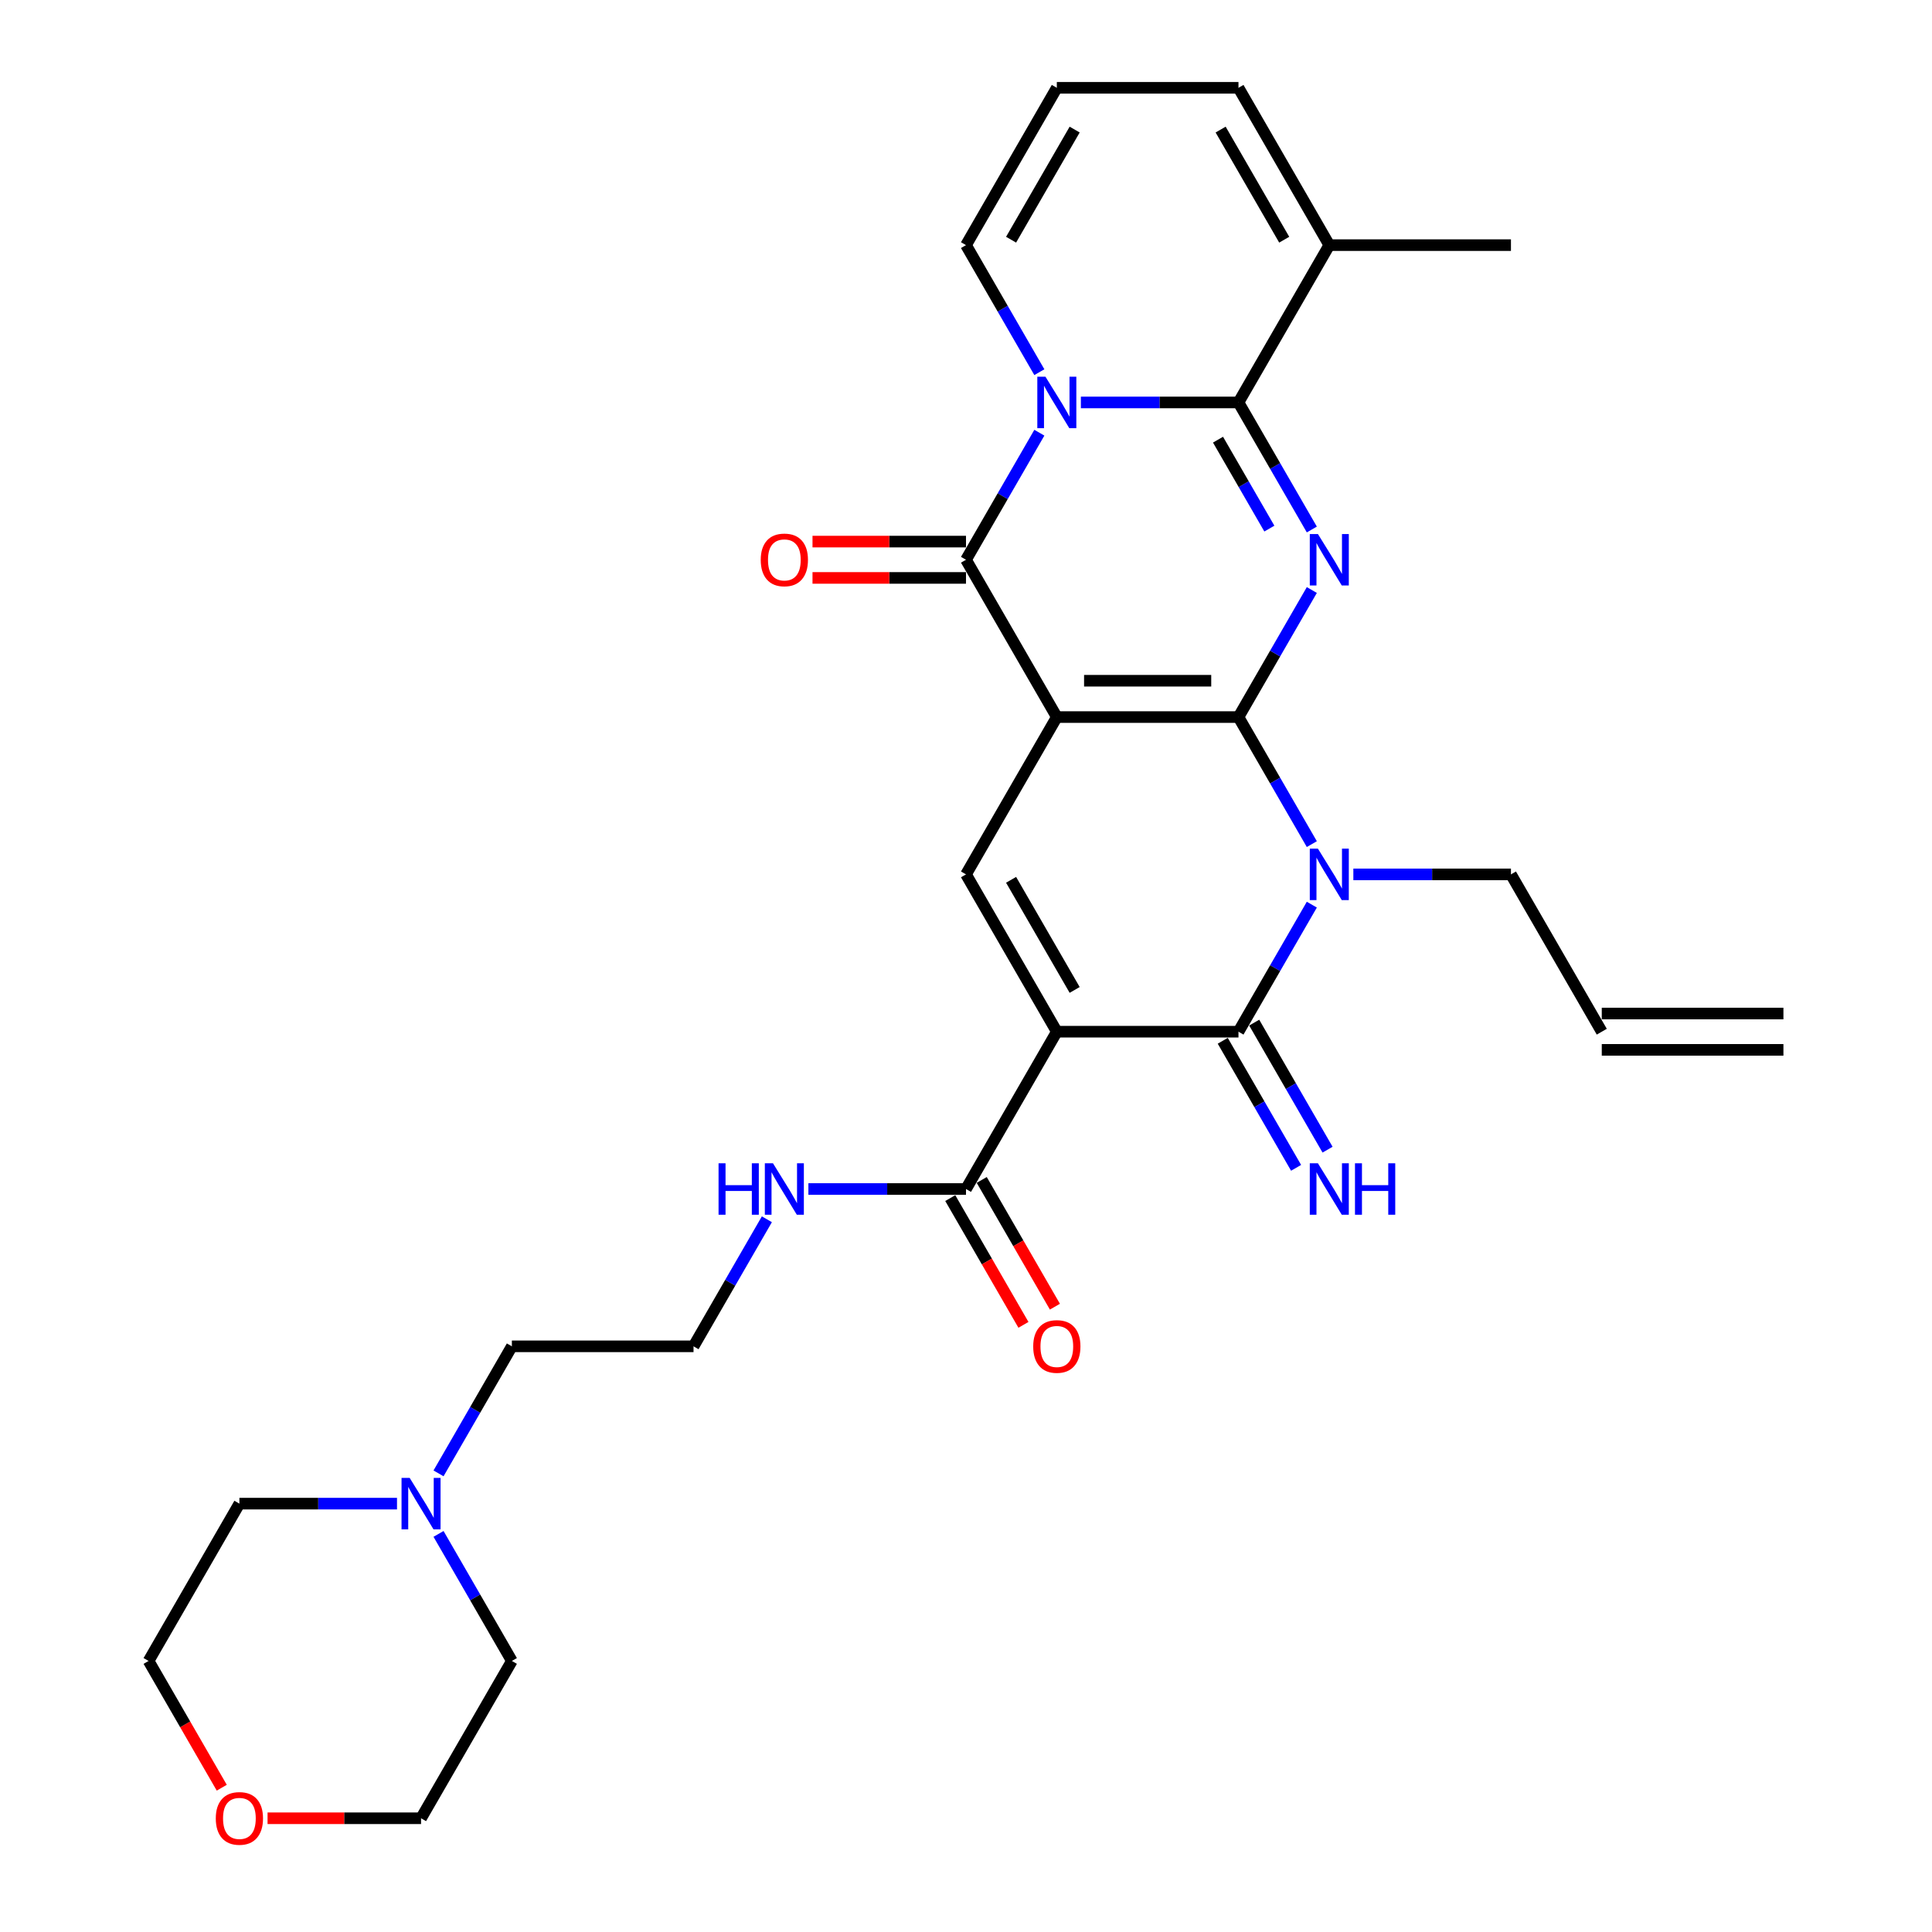<?xml version='1.0' encoding='iso-8859-1'?>
<svg version='1.1' baseProfile='full'
              xmlns='http://www.w3.org/2000/svg'
                      xmlns:rdkit='http://www.rdkit.org/xml'
                      xmlns:xlink='http://www.w3.org/1999/xlink'
                  xml:space='preserve'
width='1000px' height='1000px' viewBox='0 0 1000 1000'>
<!-- END OF HEADER -->
<rect style='opacity:1.0;fill:#FFFFFF;stroke:none' width='1000' height='1000' x='0' y='0'> </rect>
<path class='bond-0' d='M 641.032,371.155 L 547.011,371.155' style='fill:none;fill-rule:evenodd;stroke:#000000;stroke-width:6px;stroke-linecap:butt;stroke-linejoin:miter;stroke-opacity:1' />
<path class='bond-0' d='M 626.929,352.35 L 561.114,352.35' style='fill:none;fill-rule:evenodd;stroke:#000000;stroke-width:6px;stroke-linecap:butt;stroke-linejoin:miter;stroke-opacity:1' />
<path class='bond-1' d='M 641.032,371.155 L 660.016,338.274' style='fill:none;fill-rule:evenodd;stroke:#000000;stroke-width:6px;stroke-linecap:butt;stroke-linejoin:miter;stroke-opacity:1' />
<path class='bond-1' d='M 660.016,338.274 L 679,305.394' style='fill:none;fill-rule:evenodd;stroke:#0000FF;stroke-width:6px;stroke-linecap:butt;stroke-linejoin:miter;stroke-opacity:1' />
<path class='bond-3' d='M 641.032,371.155 L 660.016,404.035' style='fill:none;fill-rule:evenodd;stroke:#000000;stroke-width:6px;stroke-linecap:butt;stroke-linejoin:miter;stroke-opacity:1' />
<path class='bond-3' d='M 660.016,404.035 L 679,436.916' style='fill:none;fill-rule:evenodd;stroke:#0000FF;stroke-width:6px;stroke-linecap:butt;stroke-linejoin:miter;stroke-opacity:1' />
<path class='bond-6' d='M 547.011,371.155 L 500,289.73' style='fill:none;fill-rule:evenodd;stroke:#000000;stroke-width:6px;stroke-linecap:butt;stroke-linejoin:miter;stroke-opacity:1' />
<path class='bond-8' d='M 547.011,371.155 L 500,452.58' style='fill:none;fill-rule:evenodd;stroke:#000000;stroke-width:6px;stroke-linecap:butt;stroke-linejoin:miter;stroke-opacity:1' />
<path class='bond-5' d='M 679,274.066 L 660.016,241.185' style='fill:none;fill-rule:evenodd;stroke:#0000FF;stroke-width:6px;stroke-linecap:butt;stroke-linejoin:miter;stroke-opacity:1' />
<path class='bond-5' d='M 660.016,241.185 L 641.032,208.305' style='fill:none;fill-rule:evenodd;stroke:#000000;stroke-width:6px;stroke-linecap:butt;stroke-linejoin:miter;stroke-opacity:1' />
<path class='bond-5' d='M 657.019,273.604 L 643.731,250.587' style='fill:none;fill-rule:evenodd;stroke:#0000FF;stroke-width:6px;stroke-linecap:butt;stroke-linejoin:miter;stroke-opacity:1' />
<path class='bond-5' d='M 643.731,250.587 L 630.442,227.571' style='fill:none;fill-rule:evenodd;stroke:#000000;stroke-width:6px;stroke-linecap:butt;stroke-linejoin:miter;stroke-opacity:1' />
<path class='bond-2' d='M 559.459,208.305 L 600.246,208.305' style='fill:none;fill-rule:evenodd;stroke:#0000FF;stroke-width:6px;stroke-linecap:butt;stroke-linejoin:miter;stroke-opacity:1' />
<path class='bond-2' d='M 600.246,208.305 L 641.032,208.305' style='fill:none;fill-rule:evenodd;stroke:#000000;stroke-width:6px;stroke-linecap:butt;stroke-linejoin:miter;stroke-opacity:1' />
<path class='bond-11' d='M 537.967,192.641 L 518.984,159.76' style='fill:none;fill-rule:evenodd;stroke:#0000FF;stroke-width:6px;stroke-linecap:butt;stroke-linejoin:miter;stroke-opacity:1' />
<path class='bond-11' d='M 518.984,159.76 L 500,126.88' style='fill:none;fill-rule:evenodd;stroke:#000000;stroke-width:6px;stroke-linecap:butt;stroke-linejoin:miter;stroke-opacity:1' />
<path class='bond-31' d='M 537.967,223.969 L 518.984,256.849' style='fill:none;fill-rule:evenodd;stroke:#0000FF;stroke-width:6px;stroke-linecap:butt;stroke-linejoin:miter;stroke-opacity:1' />
<path class='bond-31' d='M 518.984,256.849 L 500,289.73' style='fill:none;fill-rule:evenodd;stroke:#000000;stroke-width:6px;stroke-linecap:butt;stroke-linejoin:miter;stroke-opacity:1' />
<path class='bond-7' d='M 679,468.244 L 660.016,501.124' style='fill:none;fill-rule:evenodd;stroke:#0000FF;stroke-width:6px;stroke-linecap:butt;stroke-linejoin:miter;stroke-opacity:1' />
<path class='bond-7' d='M 660.016,501.124 L 641.032,534.005' style='fill:none;fill-rule:evenodd;stroke:#000000;stroke-width:6px;stroke-linecap:butt;stroke-linejoin:miter;stroke-opacity:1' />
<path class='bond-18' d='M 700.492,452.58 L 741.278,452.58' style='fill:none;fill-rule:evenodd;stroke:#0000FF;stroke-width:6px;stroke-linecap:butt;stroke-linejoin:miter;stroke-opacity:1' />
<path class='bond-18' d='M 741.278,452.58 L 782.065,452.58' style='fill:none;fill-rule:evenodd;stroke:#000000;stroke-width:6px;stroke-linecap:butt;stroke-linejoin:miter;stroke-opacity:1' />
<path class='bond-4' d='M 547.011,534.005 L 641.032,534.005' style='fill:none;fill-rule:evenodd;stroke:#000000;stroke-width:6px;stroke-linecap:butt;stroke-linejoin:miter;stroke-opacity:1' />
<path class='bond-9' d='M 547.011,534.005 L 500,615.43' style='fill:none;fill-rule:evenodd;stroke:#000000;stroke-width:6px;stroke-linecap:butt;stroke-linejoin:miter;stroke-opacity:1' />
<path class='bond-30' d='M 547.011,534.005 L 500,452.58' style='fill:none;fill-rule:evenodd;stroke:#000000;stroke-width:6px;stroke-linecap:butt;stroke-linejoin:miter;stroke-opacity:1' />
<path class='bond-30' d='M 556.244,512.389 L 523.337,455.391' style='fill:none;fill-rule:evenodd;stroke:#000000;stroke-width:6px;stroke-linecap:butt;stroke-linejoin:miter;stroke-opacity:1' />
<path class='bond-10' d='M 641.032,208.305 L 688.043,126.88' style='fill:none;fill-rule:evenodd;stroke:#000000;stroke-width:6px;stroke-linecap:butt;stroke-linejoin:miter;stroke-opacity:1' />
<path class='bond-13' d='M 500,280.328 L 460.276,280.328' style='fill:none;fill-rule:evenodd;stroke:#000000;stroke-width:6px;stroke-linecap:butt;stroke-linejoin:miter;stroke-opacity:1' />
<path class='bond-13' d='M 460.276,280.328 L 420.552,280.328' style='fill:none;fill-rule:evenodd;stroke:#FF0000;stroke-width:6px;stroke-linecap:butt;stroke-linejoin:miter;stroke-opacity:1' />
<path class='bond-13' d='M 500,299.132 L 460.276,299.132' style='fill:none;fill-rule:evenodd;stroke:#000000;stroke-width:6px;stroke-linecap:butt;stroke-linejoin:miter;stroke-opacity:1' />
<path class='bond-13' d='M 460.276,299.132 L 420.552,299.132' style='fill:none;fill-rule:evenodd;stroke:#FF0000;stroke-width:6px;stroke-linecap:butt;stroke-linejoin:miter;stroke-opacity:1' />
<path class='bond-12' d='M 632.89,538.706 L 651.873,571.586' style='fill:none;fill-rule:evenodd;stroke:#000000;stroke-width:6px;stroke-linecap:butt;stroke-linejoin:miter;stroke-opacity:1' />
<path class='bond-12' d='M 651.873,571.586 L 670.857,604.467' style='fill:none;fill-rule:evenodd;stroke:#0000FF;stroke-width:6px;stroke-linecap:butt;stroke-linejoin:miter;stroke-opacity:1' />
<path class='bond-12' d='M 649.175,529.304 L 668.158,562.184' style='fill:none;fill-rule:evenodd;stroke:#000000;stroke-width:6px;stroke-linecap:butt;stroke-linejoin:miter;stroke-opacity:1' />
<path class='bond-12' d='M 668.158,562.184 L 687.142,595.065' style='fill:none;fill-rule:evenodd;stroke:#0000FF;stroke-width:6px;stroke-linecap:butt;stroke-linejoin:miter;stroke-opacity:1' />
<path class='bond-17' d='M 491.857,620.131 L 510.798,652.936' style='fill:none;fill-rule:evenodd;stroke:#000000;stroke-width:6px;stroke-linecap:butt;stroke-linejoin:miter;stroke-opacity:1' />
<path class='bond-17' d='M 510.798,652.936 L 529.738,685.742' style='fill:none;fill-rule:evenodd;stroke:#FF0000;stroke-width:6px;stroke-linecap:butt;stroke-linejoin:miter;stroke-opacity:1' />
<path class='bond-17' d='M 508.143,610.729 L 527.083,643.534' style='fill:none;fill-rule:evenodd;stroke:#000000;stroke-width:6px;stroke-linecap:butt;stroke-linejoin:miter;stroke-opacity:1' />
<path class='bond-17' d='M 527.083,643.534 L 546.023,676.339' style='fill:none;fill-rule:evenodd;stroke:#FF0000;stroke-width:6px;stroke-linecap:butt;stroke-linejoin:miter;stroke-opacity:1' />
<path class='bond-19' d='M 500,615.43 L 459.213,615.43' style='fill:none;fill-rule:evenodd;stroke:#000000;stroke-width:6px;stroke-linecap:butt;stroke-linejoin:miter;stroke-opacity:1' />
<path class='bond-19' d='M 459.213,615.43 L 418.427,615.43' style='fill:none;fill-rule:evenodd;stroke:#0000FF;stroke-width:6px;stroke-linecap:butt;stroke-linejoin:miter;stroke-opacity:1' />
<path class='bond-16' d='M 688.043,126.88 L 641.032,45.455' style='fill:none;fill-rule:evenodd;stroke:#000000;stroke-width:6px;stroke-linecap:butt;stroke-linejoin:miter;stroke-opacity:1' />
<path class='bond-16' d='M 664.706,124.068 L 631.799,67.07' style='fill:none;fill-rule:evenodd;stroke:#000000;stroke-width:6px;stroke-linecap:butt;stroke-linejoin:miter;stroke-opacity:1' />
<path class='bond-25' d='M 688.043,126.88 L 782.065,126.88' style='fill:none;fill-rule:evenodd;stroke:#000000;stroke-width:6px;stroke-linecap:butt;stroke-linejoin:miter;stroke-opacity:1' />
<path class='bond-32' d='M 500,126.88 L 547.011,45.455' style='fill:none;fill-rule:evenodd;stroke:#000000;stroke-width:6px;stroke-linecap:butt;stroke-linejoin:miter;stroke-opacity:1' />
<path class='bond-32' d='M 523.337,124.068 L 556.244,67.07' style='fill:none;fill-rule:evenodd;stroke:#000000;stroke-width:6px;stroke-linecap:butt;stroke-linejoin:miter;stroke-opacity:1' />
<path class='bond-14' d='M 226.979,762.616 L 245.963,729.736' style='fill:none;fill-rule:evenodd;stroke:#0000FF;stroke-width:6px;stroke-linecap:butt;stroke-linejoin:miter;stroke-opacity:1' />
<path class='bond-14' d='M 245.963,729.736 L 264.946,696.855' style='fill:none;fill-rule:evenodd;stroke:#000000;stroke-width:6px;stroke-linecap:butt;stroke-linejoin:miter;stroke-opacity:1' />
<path class='bond-26' d='M 226.979,793.944 L 245.963,826.825' style='fill:none;fill-rule:evenodd;stroke:#0000FF;stroke-width:6px;stroke-linecap:butt;stroke-linejoin:miter;stroke-opacity:1' />
<path class='bond-26' d='M 245.963,826.825 L 264.946,859.705' style='fill:none;fill-rule:evenodd;stroke:#000000;stroke-width:6px;stroke-linecap:butt;stroke-linejoin:miter;stroke-opacity:1' />
<path class='bond-27' d='M 205.487,778.28 L 164.7,778.28' style='fill:none;fill-rule:evenodd;stroke:#0000FF;stroke-width:6px;stroke-linecap:butt;stroke-linejoin:miter;stroke-opacity:1' />
<path class='bond-27' d='M 164.7,778.28 L 123.914,778.28' style='fill:none;fill-rule:evenodd;stroke:#000000;stroke-width:6px;stroke-linecap:butt;stroke-linejoin:miter;stroke-opacity:1' />
<path class='bond-15' d='M 547.011,45.455 L 641.032,45.455' style='fill:none;fill-rule:evenodd;stroke:#000000;stroke-width:6px;stroke-linecap:butt;stroke-linejoin:miter;stroke-opacity:1' />
<path class='bond-21' d='M 782.065,452.58 L 829.075,534.005' style='fill:none;fill-rule:evenodd;stroke:#000000;stroke-width:6px;stroke-linecap:butt;stroke-linejoin:miter;stroke-opacity:1' />
<path class='bond-23' d='M 396.935,631.094 L 377.951,663.974' style='fill:none;fill-rule:evenodd;stroke:#0000FF;stroke-width:6px;stroke-linecap:butt;stroke-linejoin:miter;stroke-opacity:1' />
<path class='bond-23' d='M 377.951,663.974 L 358.968,696.855' style='fill:none;fill-rule:evenodd;stroke:#000000;stroke-width:6px;stroke-linecap:butt;stroke-linejoin:miter;stroke-opacity:1' />
<path class='bond-20' d='M 114.783,925.316 L 95.843,892.51' style='fill:none;fill-rule:evenodd;stroke:#FF0000;stroke-width:6px;stroke-linecap:butt;stroke-linejoin:miter;stroke-opacity:1' />
<path class='bond-20' d='M 95.843,892.51 L 76.903,859.705' style='fill:none;fill-rule:evenodd;stroke:#000000;stroke-width:6px;stroke-linecap:butt;stroke-linejoin:miter;stroke-opacity:1' />
<path class='bond-33' d='M 138.487,941.13 L 178.211,941.13' style='fill:none;fill-rule:evenodd;stroke:#FF0000;stroke-width:6px;stroke-linecap:butt;stroke-linejoin:miter;stroke-opacity:1' />
<path class='bond-33' d='M 178.211,941.13 L 217.935,941.13' style='fill:none;fill-rule:evenodd;stroke:#000000;stroke-width:6px;stroke-linecap:butt;stroke-linejoin:miter;stroke-opacity:1' />
<path class='bond-22' d='M 829.075,543.407 L 923.097,543.407' style='fill:none;fill-rule:evenodd;stroke:#000000;stroke-width:6px;stroke-linecap:butt;stroke-linejoin:miter;stroke-opacity:1' />
<path class='bond-22' d='M 829.075,524.603 L 923.097,524.603' style='fill:none;fill-rule:evenodd;stroke:#000000;stroke-width:6px;stroke-linecap:butt;stroke-linejoin:miter;stroke-opacity:1' />
<path class='bond-24' d='M 358.968,696.855 L 264.946,696.855' style='fill:none;fill-rule:evenodd;stroke:#000000;stroke-width:6px;stroke-linecap:butt;stroke-linejoin:miter;stroke-opacity:1' />
<path class='bond-29' d='M 264.946,859.705 L 217.935,941.13' style='fill:none;fill-rule:evenodd;stroke:#000000;stroke-width:6px;stroke-linecap:butt;stroke-linejoin:miter;stroke-opacity:1' />
<path class='bond-28' d='M 123.914,778.28 L 76.903,859.705' style='fill:none;fill-rule:evenodd;stroke:#000000;stroke-width:6px;stroke-linecap:butt;stroke-linejoin:miter;stroke-opacity:1' />
<path  class='atom-2' d='M 682.157 276.416
L 690.883 290.519
Q 691.748 291.911, 693.139 294.431
Q 694.531 296.951, 694.606 297.101
L 694.606 276.416
L 698.141 276.416
L 698.141 303.043
L 694.493 303.043
L 685.128 287.624
Q 684.038 285.818, 682.872 283.75
Q 681.744 281.681, 681.405 281.042
L 681.405 303.043
L 677.945 303.043
L 677.945 276.416
L 682.157 276.416
' fill='#0000FF'/>
<path  class='atom-3' d='M 541.125 194.991
L 549.85 209.094
Q 550.715 210.486, 552.107 213.006
Q 553.498 215.526, 553.573 215.676
L 553.573 194.991
L 557.109 194.991
L 557.109 221.618
L 553.461 221.618
L 544.096 206.199
Q 543.005 204.393, 541.84 202.325
Q 540.711 200.256, 540.373 199.617
L 540.373 221.618
L 536.913 221.618
L 536.913 194.991
L 541.125 194.991
' fill='#0000FF'/>
<path  class='atom-4' d='M 682.157 439.266
L 690.883 453.37
Q 691.748 454.761, 693.139 457.281
Q 694.531 459.801, 694.606 459.951
L 694.606 439.266
L 698.141 439.266
L 698.141 465.893
L 694.493 465.893
L 685.128 450.474
Q 684.038 448.669, 682.872 446.6
Q 681.744 444.532, 681.405 443.892
L 681.405 465.893
L 677.945 465.893
L 677.945 439.266
L 682.157 439.266
' fill='#0000FF'/>
<path  class='atom-13' d='M 682.157 602.116
L 690.883 616.22
Q 691.748 617.611, 693.139 620.131
Q 694.531 622.651, 694.606 622.801
L 694.606 602.116
L 698.141 602.116
L 698.141 628.743
L 694.493 628.743
L 685.128 613.324
Q 684.038 611.519, 682.872 609.45
Q 681.744 607.382, 681.405 606.742
L 681.405 628.743
L 677.945 628.743
L 677.945 602.116
L 682.157 602.116
' fill='#0000FF'/>
<path  class='atom-13' d='M 701.338 602.116
L 704.948 602.116
L 704.948 613.437
L 718.563 613.437
L 718.563 602.116
L 722.173 602.116
L 722.173 628.743
L 718.563 628.743
L 718.563 616.445
L 704.948 616.445
L 704.948 628.743
L 701.338 628.743
L 701.338 602.116
' fill='#0000FF'/>
<path  class='atom-14' d='M 393.756 289.805
Q 393.756 283.411, 396.915 279.839
Q 400.074 276.266, 405.978 276.266
Q 411.883 276.266, 415.042 279.839
Q 418.201 283.411, 418.201 289.805
Q 418.201 296.274, 415.005 299.959
Q 411.808 303.607, 405.978 303.607
Q 400.111 303.607, 396.915 299.959
Q 393.756 296.311, 393.756 289.805
M 405.978 300.599
Q 410.04 300.599, 412.221 297.891
Q 414.44 295.145, 414.44 289.805
Q 414.44 284.577, 412.221 281.945
Q 410.04 279.275, 405.978 279.275
Q 401.917 279.275, 399.698 281.907
Q 397.517 284.54, 397.517 289.805
Q 397.517 295.183, 399.698 297.891
Q 401.917 300.599, 405.978 300.599
' fill='#FF0000'/>
<path  class='atom-15' d='M 212.05 764.967
L 220.775 779.07
Q 221.64 780.461, 223.031 782.981
Q 224.423 785.501, 224.498 785.651
L 224.498 764.967
L 228.033 764.967
L 228.033 791.593
L 224.385 791.593
L 215.021 776.174
Q 213.93 774.369, 212.764 772.3
Q 211.636 770.232, 211.297 769.592
L 211.297 791.593
L 207.837 791.593
L 207.837 764.967
L 212.05 764.967
' fill='#0000FF'/>
<path  class='atom-18' d='M 534.788 696.93
Q 534.788 690.537, 537.947 686.964
Q 541.106 683.391, 547.011 683.391
Q 552.915 683.391, 556.074 686.964
Q 559.234 690.537, 559.234 696.93
Q 559.234 703.399, 556.037 707.085
Q 552.84 710.733, 547.011 710.733
Q 541.144 710.733, 537.947 707.085
Q 534.788 703.436, 534.788 696.93
M 547.011 707.724
Q 551.073 707.724, 553.254 705.016
Q 555.473 702.271, 555.473 696.93
Q 555.473 691.703, 553.254 689.07
Q 551.073 686.4, 547.011 686.4
Q 542.949 686.4, 540.73 689.032
Q 538.549 691.665, 538.549 696.93
Q 538.549 702.308, 540.73 705.016
Q 542.949 707.724, 547.011 707.724
' fill='#FF0000'/>
<path  class='atom-20' d='M 371.924 602.116
L 375.534 602.116
L 375.534 613.437
L 389.149 613.437
L 389.149 602.116
L 392.759 602.116
L 392.759 628.743
L 389.149 628.743
L 389.149 616.445
L 375.534 616.445
L 375.534 628.743
L 371.924 628.743
L 371.924 602.116
' fill='#0000FF'/>
<path  class='atom-20' d='M 400.093 602.116
L 408.818 616.22
Q 409.683 617.611, 411.074 620.131
Q 412.466 622.651, 412.541 622.801
L 412.541 602.116
L 416.076 602.116
L 416.076 628.743
L 412.428 628.743
L 403.064 613.324
Q 401.973 611.519, 400.807 609.45
Q 399.679 607.382, 399.341 606.742
L 399.341 628.743
L 395.881 628.743
L 395.881 602.116
L 400.093 602.116
' fill='#0000FF'/>
<path  class='atom-21' d='M 111.691 941.205
Q 111.691 934.812, 114.85 931.239
Q 118.009 927.666, 123.914 927.666
Q 129.818 927.666, 132.977 931.239
Q 136.137 934.812, 136.137 941.205
Q 136.137 947.674, 132.94 951.36
Q 129.743 955.008, 123.914 955.008
Q 118.047 955.008, 114.85 951.36
Q 111.691 947.712, 111.691 941.205
M 123.914 951.999
Q 127.976 951.999, 130.157 949.291
Q 132.376 946.546, 132.376 941.205
Q 132.376 935.978, 130.157 933.345
Q 127.976 930.675, 123.914 930.675
Q 119.852 930.675, 117.633 933.308
Q 115.452 935.94, 115.452 941.205
Q 115.452 946.583, 117.633 949.291
Q 119.852 951.999, 123.914 951.999
' fill='#FF0000'/>
</svg>
